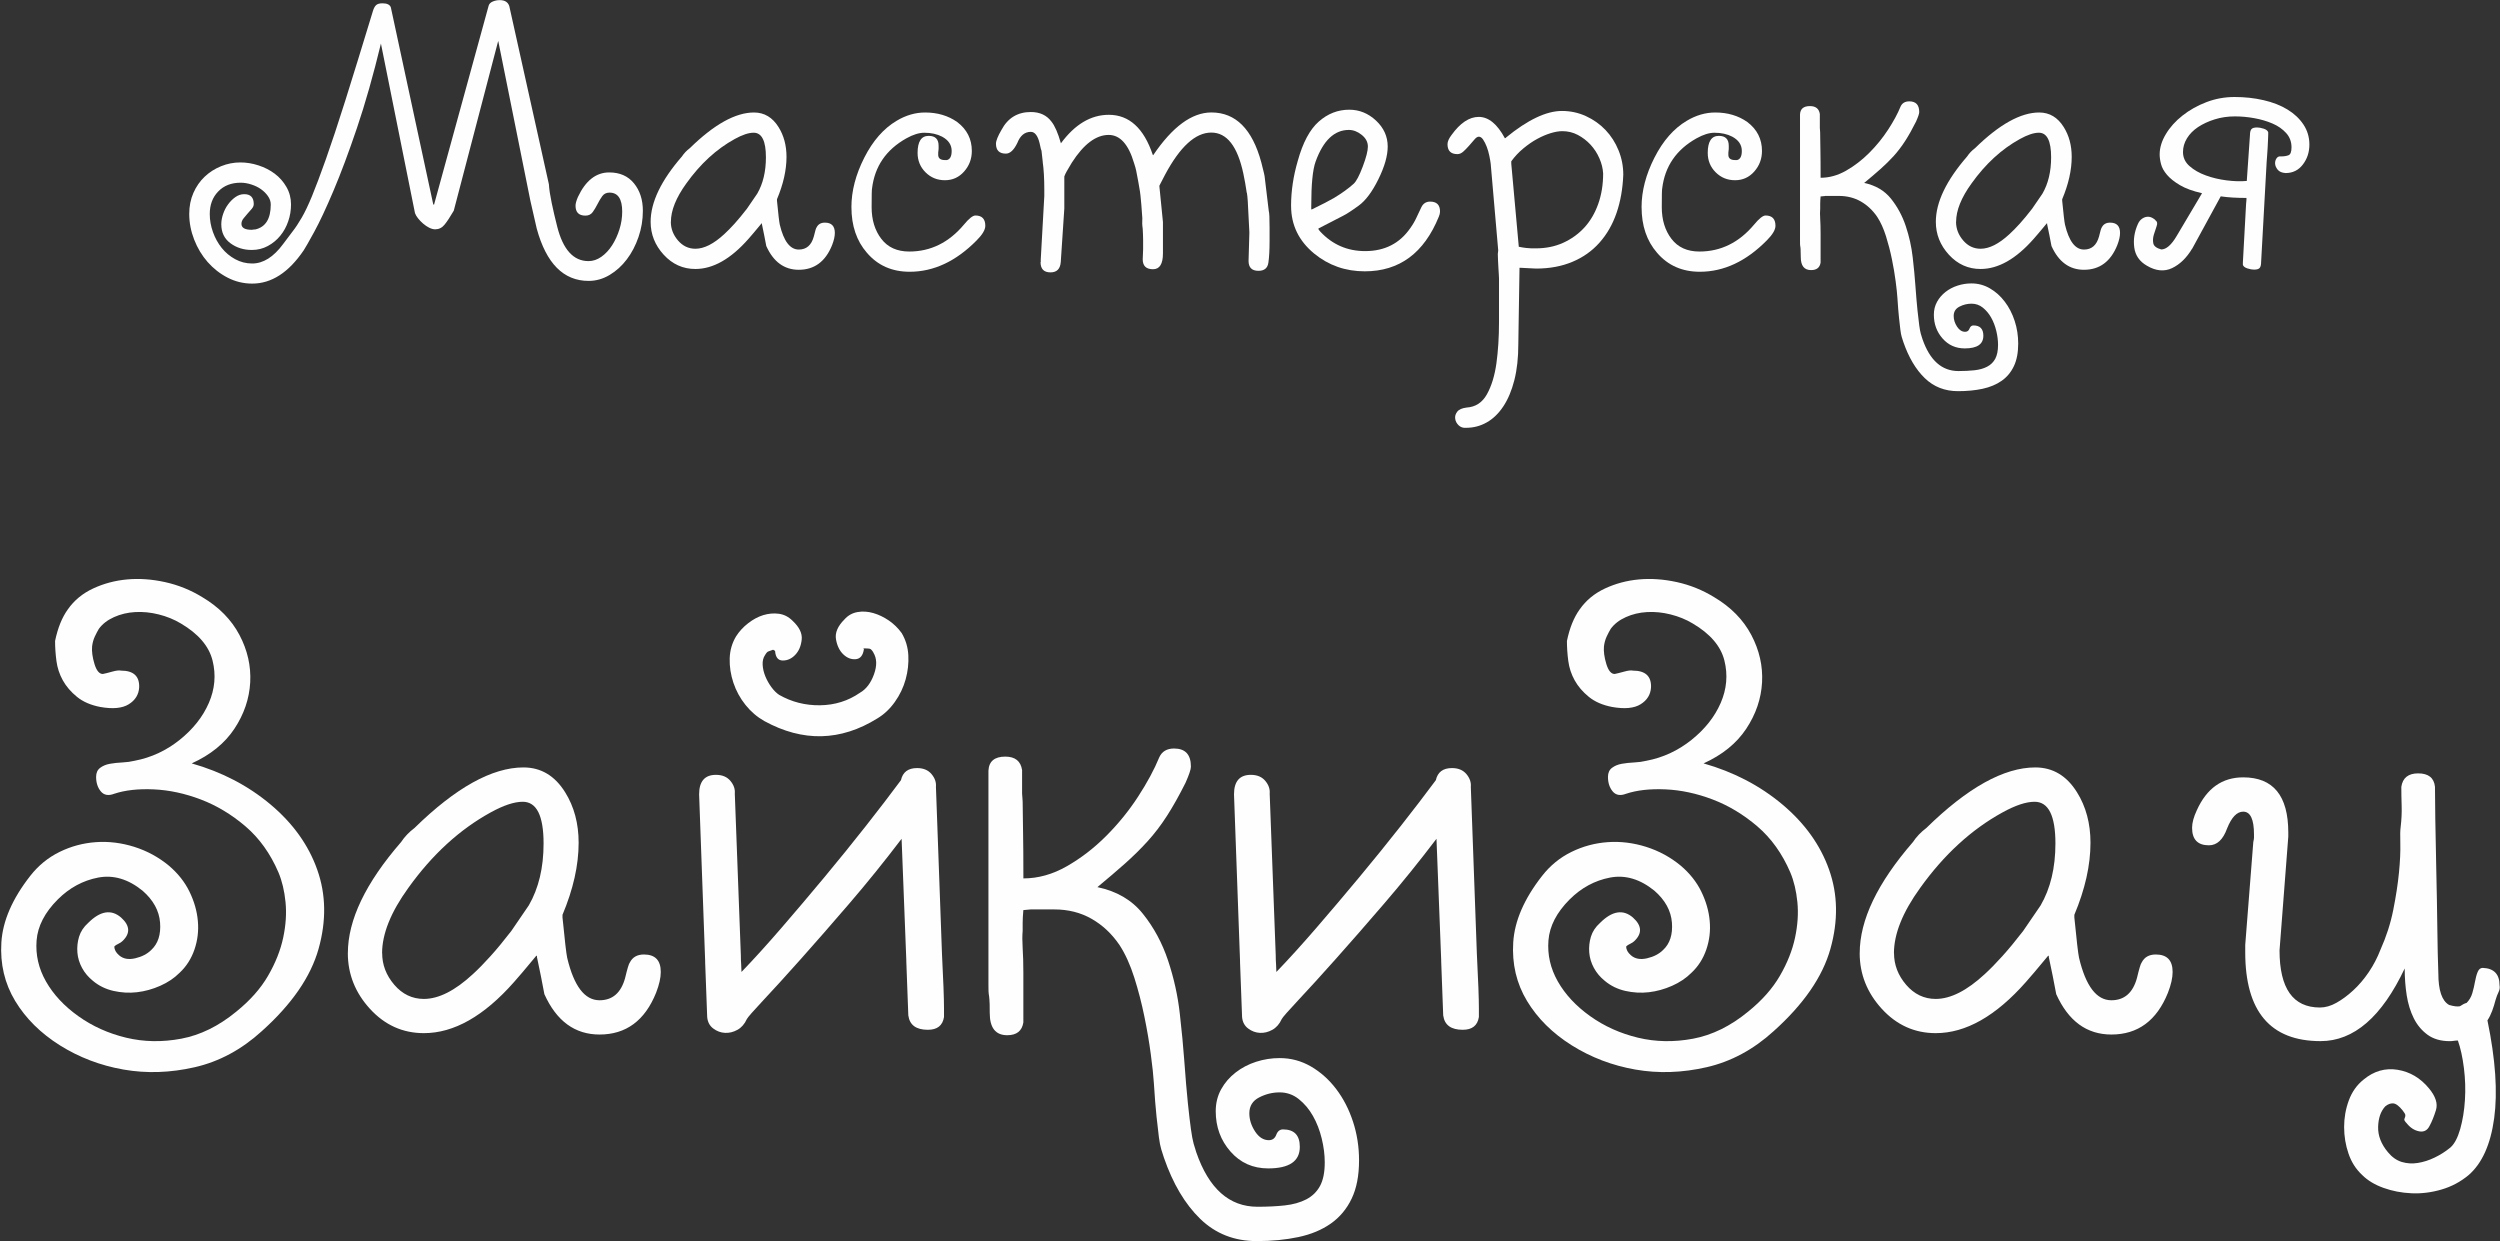 <?xml version="1.0" encoding="UTF-8"?> <!-- Creator: CorelDRAW 2019 (64-Bit) --> <svg xmlns="http://www.w3.org/2000/svg" xmlns:xlink="http://www.w3.org/1999/xlink" xmlns:xodm="http://www.corel.com/coreldraw/odm/2003" xml:space="preserve" width="78.648mm" height="39.045mm" style="shape-rendering:geometricPrecision; text-rendering:geometricPrecision; image-rendering:optimizeQuality; fill-rule:evenodd; clip-rule:evenodd" viewBox="0 0 690.94 343.02"><rect x="0" y="0" width="690.94" height="343.02" fill="#333333" stroke="none"/> <defs> <style type="text/css"> <![CDATA[ .fil0 {fill:#FEFEFE;fill-rule:nonzero} ]]> </style> </defs> <g id="Слой_x0020_1">  <path class="fil0" d="M137.67 11.38l-12.26 46.85c-1.02,1.75 -1.88,3.05 -2.57,3.89 -0.69,0.84 -1.55,1.26 -2.57,1.26 -0.51,0 -1.06,-0.15 -1.64,-0.44 -0.58,-0.29 -1.15,-0.67 -1.7,-1.15 -0.55,-0.47 -1.02,-0.97 -1.42,-1.48 -0.4,-0.51 -0.67,-0.98 -0.82,-1.42l-9.41 -46.85c-2.12,8.76 -4.32,16.53 -6.62,23.32 -2.3,6.79 -4.47,12.59 -6.51,17.4 -2.04,4.82 -3.81,8.59 -5.31,11.33 -1.5,2.74 -2.46,4.43 -2.9,5.09 -4.16,6.13 -8.9,9.2 -14.23,9.2 -2.41,0 -4.67,-0.55 -6.79,-1.64 -2.12,-1.09 -3.96,-2.54 -5.53,-4.32 -1.57,-1.79 -2.81,-3.85 -3.72,-6.18 -0.91,-2.34 -1.37,-4.71 -1.37,-7.12 0,-2.12 0.38,-4.05 1.15,-5.8 0.77,-1.75 1.81,-3.25 3.12,-4.49 1.31,-1.24 2.83,-2.21 4.54,-2.9 1.71,-0.69 3.48,-1.04 5.31,-1.04 1.68,0 3.36,0.27 5.03,0.82 1.68,0.55 3.17,1.31 4.49,2.3 1.31,0.98 2.39,2.21 3.23,3.67 0.84,1.46 1.26,3.07 1.26,4.82 0,1.61 -0.25,3.16 -0.77,4.65 -0.51,1.5 -1.24,2.83 -2.19,3.99 -0.95,1.17 -2.1,2.12 -3.45,2.85 -1.35,0.73 -2.83,1.09 -4.43,1.09 -2.26,0 -4.23,-0.62 -5.91,-1.86 -1.68,-1.24 -2.52,-2.99 -2.52,-5.25 0,-0.88 0.16,-1.81 0.49,-2.79 0.33,-0.99 0.78,-1.88 1.37,-2.68 0.58,-0.8 1.26,-1.48 2.02,-2.02 0.77,-0.55 1.59,-0.82 2.46,-0.82 1.75,0 2.63,0.91 2.63,2.74 0,0.44 -0.18,0.88 -0.55,1.31 -0.36,0.44 -0.75,0.88 -1.15,1.31 -0.4,0.44 -0.78,0.89 -1.15,1.37 -0.37,0.47 -0.55,0.97 -0.55,1.48 0,1.09 0.95,1.64 2.85,1.64 0.15,0 0.27,-0.02 0.38,-0.05 0.11,-0.04 0.24,-0.05 0.38,-0.05l0.22 0c2.85,-0.66 4.27,-2.96 4.27,-6.9 0,-0.8 -0.26,-1.57 -0.77,-2.3 -0.51,-0.73 -1.15,-1.37 -1.92,-1.92 -0.77,-0.55 -1.66,-0.98 -2.68,-1.31 -1.02,-0.33 -2.01,-0.49 -2.96,-0.49 -2.55,0 -4.62,0.8 -6.18,2.41 -1.57,1.61 -2.35,3.69 -2.35,6.24 0,1.68 0.29,3.34 0.88,4.98 0.58,1.64 1.39,3.1 2.41,4.38 1.02,1.28 2.26,2.32 3.72,3.12 1.46,0.8 3.03,1.2 4.71,1.2 3.06,0 5.91,-1.79 8.54,-5.36 1.02,-1.39 1.92,-2.57 2.68,-3.56 0.77,-0.98 1.59,-2.23 2.46,-3.72 0.88,-1.5 1.82,-3.48 2.85,-5.97 1.02,-2.48 2.3,-5.87 3.83,-10.18 1.53,-4.31 3.34,-9.76 5.42,-16.36 2.08,-6.6 4.61,-14.83 7.61,-24.68 0.22,-0.73 0.51,-1.26 0.88,-1.59 0.36,-0.33 0.95,-0.49 1.75,-0.49 1.24,0 2.01,0.37 2.3,1.09l11.71 54.4 0.22 0.22 15.11 -55.06c0.15,-0.51 0.53,-0.89 1.15,-1.15 0.62,-0.26 1.26,-0.38 1.92,-0.38 1.39,0 2.26,0.55 2.63,1.64l10.95 49.26c0.07,1.31 0.33,3.03 0.77,5.14 0.44,2.12 0.95,4.31 1.53,6.57 1.61,6.35 4.49,9.52 8.65,9.52 1.24,0 2.43,-0.4 3.56,-1.2 1.13,-0.8 2.12,-1.86 2.96,-3.17 0.84,-1.31 1.51,-2.77 2.02,-4.38 0.51,-1.61 0.77,-3.25 0.77,-4.93 0,-3.5 -1.17,-5.25 -3.5,-5.25 -0.88,0 -1.55,0.33 -2.02,0.99 -0.47,0.66 -0.91,1.39 -1.31,2.19 -0.4,0.8 -0.84,1.53 -1.31,2.19 -0.47,0.66 -1.15,0.99 -2.02,0.99 -1.82,0 -2.74,-0.91 -2.74,-2.74 0,-0.58 0.22,-1.39 0.66,-2.41 2.12,-4.52 5,-6.79 8.65,-6.79 2.92,0 5.2,1 6.84,3.01 1.64,2.01 2.46,4.54 2.46,7.61 0,2.48 -0.4,4.89 -1.2,7.22 -0.8,2.34 -1.88,4.4 -3.23,6.18 -1.35,1.79 -2.94,3.23 -4.76,4.32 -1.82,1.09 -3.76,1.64 -5.8,1.64 -6.93,0 -11.71,-4.82 -14.34,-14.45l-1.75 -7.66 -8.87 -44.11z"></path> <path id="1" class="fil0" d="M179.82 61.3c0,-5.4 2.88,-11.42 8.65,-18.06 0.58,-0.88 1.31,-1.64 2.19,-2.3 6.71,-6.57 12.62,-9.85 17.73,-9.85 2.85,0 5.11,1.35 6.79,4.05 1.46,2.34 2.19,5.07 2.19,8.21 0,3.65 -0.88,7.55 -2.63,11.71l0 0.44c0.36,3.72 0.62,5.91 0.77,6.57 1.09,4.6 2.85,6.9 5.25,6.9 2.12,0 3.5,-1.2 4.16,-3.61 0.36,-1.53 0.62,-2.37 0.77,-2.52 0.44,-0.88 1.2,-1.31 2.3,-1.31 1.82,0 2.74,0.95 2.74,2.85 0,0.95 -0.26,2.08 -0.77,3.39 -1.82,4.52 -4.89,6.79 -9.2,6.79 -4.01,0 -7.01,-2.19 -8.98,-6.57 -0.36,-1.97 -0.77,-3.98 -1.2,-6.02l0 -0.22 -0.11 0c-1.75,2.12 -2.96,3.54 -3.61,4.27 -4.89,5.55 -9.78,8.32 -14.67,8.32 -3.43,0 -6.35,-1.31 -8.76,-3.94 -2.41,-2.63 -3.61,-5.66 -3.61,-9.09zm5.58 0c0,1.9 0.66,3.61 1.97,5.15 1.31,1.53 2.92,2.3 4.82,2.3 2.41,0 5.07,-1.35 7.99,-4.05 0.88,-0.8 1.82,-1.77 2.85,-2.9 1.02,-1.13 2.15,-2.5 3.39,-4.1 0.8,-1.17 1.75,-2.55 2.85,-4.16 1.61,-2.77 2.41,-6.13 2.41,-10.07 0,-4.52 -1.13,-6.79 -3.39,-6.79 -1.39,0 -3.14,0.58 -5.25,1.75 -5.04,2.77 -9.49,6.86 -13.35,12.26 -2.85,3.94 -4.27,7.48 -4.27,10.62z"></path> <path id="2" class="fil0" d="M235.31 57.25c0,-4.45 1.19,-9.01 3.56,-13.68 2.37,-4.67 5.35,-8.06 8.92,-10.18 2.55,-1.53 5.18,-2.3 7.88,-2.3 3.43,0 6.39,0.88 8.87,2.63 2.7,2.04 4.05,4.71 4.05,7.99 0,2.19 -0.71,4.09 -2.13,5.69 -1.42,1.61 -3.19,2.41 -5.31,2.41 -2.12,0 -3.9,-0.73 -5.36,-2.19 -1.46,-1.46 -2.19,-3.25 -2.19,-5.36 0,-3.14 1.02,-4.71 3.07,-4.71 1.82,0 2.74,0.91 2.74,2.74 0,0.22 0,0.51 0,0.88 -0.07,0.44 -0.11,0.77 -0.11,0.99l0 0.77c0.07,0.88 0.69,1.31 1.86,1.31l0.55 0c0.88,-0.22 1.31,-1.06 1.31,-2.52 0,-1.68 -0.88,-2.99 -2.63,-3.94 -1.39,-0.73 -3.03,-1.09 -4.93,-1.09 -1.46,0 -3.1,0.51 -4.93,1.53 -5.62,3.14 -8.79,7.77 -9.52,13.9 -0.07,0.22 -0.11,1.93 -0.11,5.14 0,3.5 0.89,6.42 2.68,8.76 1.79,2.34 4.36,3.5 7.72,3.5 5.91,0 10.95,-2.48 15.11,-7.44 1.39,-1.68 2.44,-2.52 3.17,-2.52 1.82,0 2.74,0.95 2.74,2.85 0,1.09 -0.8,2.44 -2.41,4.05 -5.69,5.76 -11.86,8.65 -18.5,8.65 -4.89,0 -8.83,-1.75 -11.82,-5.25 -2.85,-3.28 -4.27,-7.48 -4.27,-12.59z"></path> <path id="3" class="fil0" d="M287.64 72.46l0 -0.77 0.98 -17.51 0 -0.88 0 -0.88c0,-3.07 -0.15,-5.62 -0.44,-7.66l0 -0.11c0,-0.22 -0.11,-1.2 -0.33,-2.96 -0.07,-0.07 -0.26,-0.8 -0.55,-2.19 -0.51,-2.04 -1.31,-3.06 -2.41,-3.06 -1.68,0 -2.92,1.02 -3.72,3.06 -0.95,1.97 -2.01,2.96 -3.17,2.96 -1.82,0 -2.74,-0.91 -2.74,-2.74 0,-0.8 0.51,-2.08 1.53,-3.83 1.75,-3.28 4.45,-4.93 8.1,-4.93 2.48,0 4.38,0.88 5.69,2.63 0.95,1.17 1.82,3.17 2.63,6.02 3.87,-5.25 8.28,-7.88 13.24,-7.88 5.62,0 9.67,3.69 12.15,11.06l0.11 0.11c5.33,-7.88 10.69,-11.82 16.09,-11.82 6.71,0 11.31,4.6 13.79,13.79 0.66,2.48 0.98,3.94 0.98,4.38l1.09 9.08c0.15,0.44 0.22,1.97 0.22,4.6l0 3.61c0,2.55 -0.11,4.58 -0.33,6.07 -0.22,1.5 -1.13,2.24 -2.74,2.24 -1.82,0 -2.74,-0.91 -2.74,-2.74 0,-0.8 0.04,-2.06 0.11,-3.78 0.07,-1.71 0.11,-3.01 0.11,-3.89l0 -0.33 -0.44 -8.54c0,-0.15 -0.04,-0.58 -0.11,-1.31 -0.07,-0.73 -0.15,-1.13 -0.22,-1.2l0 -0.11c-0.22,-1.53 -0.51,-3.17 -0.88,-4.93 -1.61,-7.59 -4.56,-11.38 -8.87,-11.38 -4.38,0 -8.65,3.9 -12.81,11.71 -0.29,0.51 -0.8,1.5 -1.53,2.96l0 0.22 0.98 9.85 0 0.55 0 8.1c0,2.92 -0.91,4.38 -2.74,4.38 -1.9,0 -2.85,-0.91 -2.85,-2.74 0,-0.58 0.04,-1.5 0.11,-2.74 0,-1.17 0,-2.04 0,-2.63 0,-0.8 -0.04,-1.82 -0.11,-3.07 -0.15,-0.95 -0.18,-1.93 -0.11,-2.96 0,-0.36 -0.09,-1.59 -0.27,-3.67 -0.18,-2.08 -0.31,-3.3 -0.38,-3.67 0,-0.15 -0.15,-1 -0.44,-2.57 -0.29,-1.57 -0.49,-2.63 -0.6,-3.17 -0.11,-0.55 -0.31,-1.26 -0.6,-2.13 -1.53,-5.18 -3.87,-7.77 -7.01,-7.77 -3.5,0 -6.9,2.55 -10.18,7.66 -0.37,0.66 -0.84,1.46 -1.42,2.41 -0.29,0.51 -0.51,0.99 -0.66,1.42l0 8.87 -0.98 14.78c-0.15,1.9 -1.09,2.85 -2.85,2.85 -1.82,0 -2.74,-0.95 -2.74,-2.85z"></path> <path id="4" class="fil0" d="M356.82 56.92c0,-4.09 0.62,-8.25 1.86,-12.48 1.39,-5.03 3.32,-8.65 5.8,-10.84 2.48,-2.19 5.29,-3.28 8.43,-3.28 2.77,0 5.24,1 7.39,3.01 2.15,2.01 3.23,4.4 3.23,7.17 0,2.55 -0.86,5.56 -2.57,9.03 -1.71,3.47 -3.52,5.89 -5.42,7.28 -1.9,1.39 -3.36,2.34 -4.38,2.85l-6.79 3.5c0,0.22 0.18,0.51 0.55,0.88 3.36,3.58 7.48,5.36 12.37,5.36 5.4,0 9.56,-2.12 12.48,-6.35 0.73,-1.02 1.29,-1.99 1.7,-2.9 0.4,-0.91 0.86,-1.88 1.37,-2.9 0.51,-1.02 1.31,-1.53 2.41,-1.53 1.82,0 2.74,0.91 2.74,2.74 0,0.44 -0.11,0.91 -0.33,1.42 -4.09,10.07 -10.91,15.11 -20.47,15.11 -5.33,0 -10,-1.64 -14.01,-4.93 -4.23,-3.5 -6.35,-7.88 -6.35,-13.13zm5.58 0.88l0.11 0.11 0.22 -0.11c2.7,-1.31 4.67,-2.34 5.91,-3.06 2.19,-1.31 4.01,-2.63 5.47,-3.94 0.73,-0.66 1.57,-2.24 2.52,-4.76 0.95,-2.52 1.42,-4.36 1.42,-5.53 0,-1.24 -0.57,-2.32 -1.7,-3.23 -1.13,-0.91 -2.32,-1.37 -3.56,-1.37 -4.01,0 -7.08,2.92 -9.19,8.76 -0.8,2.19 -1.2,6.28 -1.2,12.26l0 0.88z"></path> <path id="5" class="fil0" d="M405.31 112.64c2.48,-0.15 4.36,-1.37 5.64,-3.67 1.28,-2.3 2.15,-5.16 2.63,-8.59 0.47,-3.43 0.71,-7.22 0.71,-11.38 0,-4.16 0,-8.17 0,-12.04 0,-0.15 -0.02,-0.49 -0.05,-1.04 -0.04,-0.55 -0.07,-1.15 -0.11,-1.81 -0.04,-0.66 -0.07,-1.35 -0.11,-2.08 -0.04,-0.73 -0.06,-1.35 -0.06,-1.86 0,-0.15 0.02,-0.31 0.06,-0.49 0.04,-0.18 0.05,-0.35 0.05,-0.49l-2.08 -23.97c-0.07,-0.58 -0.2,-1.31 -0.38,-2.19 -0.18,-0.88 -0.42,-1.7 -0.71,-2.46 -0.29,-0.77 -0.62,-1.42 -0.99,-1.97 -0.36,-0.55 -0.77,-0.82 -1.2,-0.82 -0.37,0 -0.77,0.26 -1.2,0.77 -0.44,0.51 -0.91,1.06 -1.42,1.64 -0.51,0.58 -1.04,1.13 -1.59,1.64 -0.55,0.51 -1.11,0.77 -1.7,0.77 -1.82,0 -2.74,-0.91 -2.74,-2.74 0,-0.73 0.37,-1.57 1.09,-2.52 2.41,-3.36 4.93,-5.03 7.55,-5.03 2.7,0 5.11,1.97 7.22,5.91 0.22,-0.07 0.33,-0.15 0.33,-0.22 5.98,-4.89 11.13,-7.33 15.43,-7.33 2.34,0 4.54,0.47 6.62,1.42 2.08,0.95 3.89,2.23 5.42,3.83 1.53,1.61 2.74,3.48 3.61,5.64 0.88,2.15 1.31,4.4 1.31,6.73 -0.15,3.87 -0.77,7.39 -1.86,10.56 -1.09,3.17 -2.66,5.91 -4.71,8.21 -2.04,2.3 -4.54,4.07 -7.5,5.31 -2.96,1.24 -6.29,1.86 -10.02,1.86 -0.51,0 -1.26,-0.04 -2.24,-0.11 -0.98,-0.07 -1.7,-0.11 -2.13,-0.11l-0.22 0 -0.33 21.13c0,3.72 -0.36,7.02 -1.09,9.91 -0.73,2.88 -1.75,5.31 -3.06,7.28 -1.31,1.97 -2.85,3.45 -4.6,4.43 -1.75,0.99 -3.65,1.48 -5.69,1.48 -0.8,0.07 -1.48,-0.15 -2.02,-0.66 -0.55,-0.51 -0.88,-1.11 -0.98,-1.81 -0.11,-0.69 0.07,-1.35 0.55,-1.97 0.47,-0.62 1.33,-1 2.57,-1.15zm14.45 -44.44c0.73,0.15 1.4,0.26 2.02,0.33 0.62,0.07 1.11,0.11 1.48,0.11l1.2 0c2.77,0 5.29,-0.51 7.55,-1.53 2.26,-1.02 4.21,-2.43 5.86,-4.21 1.64,-1.79 2.92,-3.96 3.83,-6.51 0.91,-2.55 1.37,-5.36 1.37,-8.43 -0.07,-1.39 -0.42,-2.79 -1.04,-4.21 -0.62,-1.42 -1.44,-2.68 -2.46,-3.78 -1.02,-1.09 -2.19,-1.99 -3.5,-2.68 -1.31,-0.69 -2.74,-1.04 -4.27,-1.04 -0.95,0 -2.02,0.18 -3.23,0.55 -1.2,0.37 -2.44,0.89 -3.72,1.59 -1.28,0.69 -2.55,1.57 -3.83,2.63 -1.28,1.06 -2.39,2.24 -3.34,3.56l0 0.66 2.08 22.99z"></path> <path id="6" class="fil0" d="M453.69 57.25c0,-4.45 1.19,-9.01 3.56,-13.68 2.37,-4.67 5.35,-8.06 8.92,-10.18 2.55,-1.53 5.18,-2.3 7.88,-2.3 3.43,0 6.39,0.88 8.87,2.63 2.7,2.04 4.05,4.71 4.05,7.99 0,2.19 -0.71,4.09 -2.13,5.69 -1.42,1.61 -3.19,2.41 -5.31,2.41 -2.12,0 -3.9,-0.73 -5.36,-2.19 -1.46,-1.46 -2.19,-3.25 -2.19,-5.36 0,-3.14 1.02,-4.71 3.07,-4.71 1.82,0 2.74,0.91 2.74,2.74 0,0.22 0,0.51 0,0.88 -0.07,0.44 -0.11,0.77 -0.11,0.99l0 0.77c0.07,0.88 0.69,1.31 1.86,1.31l0.55 0c0.88,-0.22 1.31,-1.06 1.31,-2.52 0,-1.68 -0.88,-2.99 -2.63,-3.94 -1.39,-0.73 -3.03,-1.09 -4.93,-1.09 -1.46,0 -3.1,0.51 -4.93,1.53 -5.62,3.14 -8.79,7.77 -9.52,13.9 -0.07,0.22 -0.11,1.93 -0.11,5.14 0,3.5 0.89,6.42 2.68,8.76 1.79,2.34 4.36,3.5 7.72,3.5 5.91,0 10.95,-2.48 15.11,-7.44 1.39,-1.68 2.44,-2.52 3.17,-2.52 1.82,0 2.74,0.95 2.74,2.85 0,1.09 -0.8,2.44 -2.41,4.05 -5.69,5.76 -11.86,8.65 -18.5,8.65 -4.89,0 -8.83,-1.75 -11.82,-5.25 -2.85,-3.28 -4.27,-7.48 -4.27,-12.59z"></path> <path id="7" class="fil0" d="M504.37 54.18l-1.2 0.11c-0.07,0.8 -0.11,1.5 -0.11,2.08 0,0.58 0,1.02 0,1.31 -0.07,0.73 -0.07,1.66 0,2.79 0.07,1.13 0.11,2.46 0.11,4l0 8.1c-0.22,1.39 -1.09,2.08 -2.63,2.08 -1.9,0 -2.85,-1.2 -2.85,-3.61 0,-1.17 -0.02,-1.9 -0.05,-2.19 -0.04,-0.29 -0.05,-0.47 -0.05,-0.55 0,-0.07 -0.02,-0.18 -0.06,-0.33 -0.04,-0.15 -0.05,-0.64 -0.05,-1.48 0,-0.84 0,-2.17 0,-4 0,-1.82 0,-4.45 0,-7.88l0 -22.99c0.07,-1.53 0.98,-2.3 2.74,-2.3 1.61,0 2.52,0.73 2.74,2.19 0,1.31 0,2.23 0,2.74 0,0.51 0,0.88 0,1.09 0,0.22 0.02,0.46 0.05,0.71 0.04,0.25 0.05,0.8 0.05,1.64 0,0.84 0.02,2.15 0.06,3.94 0.04,1.79 0.05,4.29 0.05,7.5 2.41,0 4.76,-0.66 7.06,-1.97 2.3,-1.31 4.43,-2.96 6.4,-4.93 1.97,-1.97 3.7,-4.1 5.2,-6.4 1.5,-2.3 2.65,-4.43 3.45,-6.4 0.44,-0.95 1.24,-1.42 2.41,-1.42 1.82,0 2.74,0.98 2.74,2.96 0,0.44 -0.29,1.31 -0.88,2.63 -1.02,2.04 -2.02,3.83 -3.01,5.36 -0.99,1.53 -2.04,2.92 -3.17,4.16 -1.13,1.24 -2.35,2.44 -3.67,3.61 -1.31,1.17 -2.81,2.44 -4.49,3.83 3.14,0.66 5.6,2.1 7.39,4.32 1.79,2.23 3.16,4.76 4.11,7.61 0.95,2.85 1.59,5.73 1.92,8.65 0.33,2.92 0.57,5.4 0.71,7.44 0.22,2.99 0.42,5.36 0.6,7.12 0.18,1.75 0.35,3.16 0.49,4.21 0.15,1.06 0.29,1.84 0.44,2.35 0.15,0.51 0.29,0.98 0.44,1.42 2.04,5.91 5.36,8.87 9.96,8.87 1.61,0 3.08,-0.07 4.43,-0.22 1.35,-0.15 2.52,-0.47 3.5,-0.99 0.99,-0.51 1.73,-1.24 2.24,-2.19 0.51,-0.95 0.77,-2.23 0.77,-3.83 0,-1.24 -0.16,-2.54 -0.49,-3.89 -0.33,-1.35 -0.8,-2.57 -1.42,-3.67 -0.62,-1.09 -1.39,-2.01 -2.3,-2.74 -0.91,-0.73 -1.95,-1.09 -3.12,-1.09 -1.17,0 -2.28,0.27 -3.34,0.82 -1.06,0.55 -1.59,1.4 -1.59,2.57 0,1.02 0.31,2.01 0.93,2.96 0.62,0.95 1.37,1.42 2.24,1.42 0.58,0 0.99,-0.29 1.2,-0.88 0.22,-0.58 0.58,-0.88 1.09,-0.88 1.82,0 2.74,0.95 2.74,2.85 0,2.34 -1.71,3.5 -5.14,3.5 -2.48,0 -4.52,-0.91 -6.13,-2.74 -1.61,-1.82 -2.41,-4.01 -2.41,-6.57 0,-1.31 0.29,-2.5 0.88,-3.56 0.58,-1.06 1.37,-1.97 2.35,-2.74 0.98,-0.77 2.1,-1.35 3.34,-1.75 1.24,-0.4 2.52,-0.6 3.83,-0.6 1.82,0 3.52,0.46 5.09,1.37 1.57,0.91 2.94,2.13 4.1,3.67 1.17,1.53 2.08,3.3 2.74,5.31 0.66,2.01 0.98,4.11 0.98,6.29 0,2.48 -0.4,4.56 -1.2,6.24 -0.8,1.68 -1.93,3.03 -3.39,4.05 -1.46,1.02 -3.21,1.75 -5.25,2.19 -2.04,0.44 -4.31,0.66 -6.79,0.66 -3.65,0 -6.71,-1.2 -9.2,-3.61 -2.48,-2.41 -4.45,-5.73 -5.91,-9.96 -0.15,-0.44 -0.29,-0.89 -0.44,-1.37 -0.15,-0.47 -0.27,-1.13 -0.38,-1.97 -0.11,-0.84 -0.24,-1.95 -0.38,-3.34 -0.15,-1.39 -0.29,-3.21 -0.44,-5.47 -0.07,-1.17 -0.24,-2.72 -0.49,-4.65 -0.25,-1.93 -0.6,-3.98 -1.04,-6.13 -0.44,-2.15 -0.99,-4.27 -1.64,-6.35 -0.66,-2.08 -1.46,-3.85 -2.41,-5.31 -1.24,-1.82 -2.76,-3.25 -4.54,-4.27 -1.79,-1.02 -3.81,-1.53 -6.07,-1.53l-3.83 0z"></path> <path id="8" class="fil0" d="M535.02 61.3c0,-5.4 2.88,-11.42 8.65,-18.06 0.58,-0.88 1.31,-1.64 2.19,-2.3 6.71,-6.57 12.62,-9.85 17.73,-9.85 2.85,0 5.11,1.35 6.79,4.05 1.46,2.34 2.19,5.07 2.19,8.21 0,3.65 -0.88,7.55 -2.63,11.71l0 0.44c0.36,3.72 0.62,5.91 0.77,6.57 1.09,4.6 2.85,6.9 5.25,6.9 2.12,0 3.5,-1.2 4.16,-3.61 0.36,-1.53 0.62,-2.37 0.77,-2.52 0.44,-0.88 1.2,-1.31 2.3,-1.31 1.82,0 2.74,0.95 2.74,2.85 0,0.95 -0.26,2.08 -0.77,3.39 -1.82,4.52 -4.89,6.79 -9.2,6.79 -4.01,0 -7.01,-2.19 -8.98,-6.57 -0.36,-1.97 -0.77,-3.98 -1.2,-6.02l0 -0.22 -0.11 0c-1.75,2.12 -2.96,3.54 -3.61,4.27 -4.89,5.55 -9.78,8.32 -14.67,8.32 -3.43,0 -6.35,-1.31 -8.76,-3.94 -2.41,-2.63 -3.61,-5.66 -3.61,-9.09zm5.58 0c0,1.9 0.66,3.61 1.97,5.15 1.31,1.53 2.92,2.3 4.82,2.3 2.41,0 5.07,-1.35 7.99,-4.05 0.88,-0.8 1.82,-1.77 2.85,-2.9 1.02,-1.13 2.15,-2.5 3.39,-4.1 0.8,-1.17 1.75,-2.55 2.85,-4.16 1.61,-2.77 2.41,-6.13 2.41,-10.07 0,-4.52 -1.13,-6.79 -3.39,-6.79 -1.39,0 -3.14,0.58 -5.25,1.75 -5.04,2.77 -9.49,6.86 -13.35,12.26 -2.85,3.94 -4.27,7.48 -4.27,10.62z"></path> <path id="9" class="fil0" d="M605.84 68.74c-1.53,2.55 -3.38,4.34 -5.53,5.36 -2.15,1.02 -4.47,0.8 -6.95,-0.66 -2.04,-1.17 -3.21,-2.85 -3.5,-5.04 -0.29,-2.19 0.04,-4.34 0.99,-6.46 0.29,-0.66 0.67,-1.15 1.15,-1.48 0.47,-0.33 0.95,-0.51 1.42,-0.55 0.47,-0.04 0.93,0.05 1.37,0.27 0.44,0.22 0.77,0.47 0.99,0.77 0.44,0.29 0.53,0.8 0.27,1.53 -0.26,0.73 -0.51,1.51 -0.77,2.35 -0.26,0.84 -0.31,1.64 -0.16,2.41 0.15,0.77 0.88,1.33 2.19,1.7 1.39,0 2.81,-1.24 4.27,-3.72l7.01 -11.82c-2.55,-0.58 -4.6,-1.33 -6.13,-2.24 -1.53,-0.91 -2.72,-1.86 -3.56,-2.85 -0.84,-0.99 -1.39,-1.97 -1.64,-2.96 -0.26,-0.98 -0.38,-1.88 -0.38,-2.68 0,-1.82 0.56,-3.69 1.7,-5.58 1.13,-1.9 2.66,-3.61 4.6,-5.14 1.93,-1.53 4.14,-2.77 6.62,-3.72 2.48,-0.95 5.07,-1.42 7.77,-1.42 2.85,0 5.53,0.29 8.05,0.88 2.52,0.58 4.71,1.44 6.57,2.57 1.86,1.13 3.34,2.52 4.43,4.16 1.09,1.64 1.64,3.48 1.64,5.53 0,2.12 -0.6,3.96 -1.81,5.53 -1.2,1.57 -2.79,2.35 -4.76,2.35 -1.02,-0.07 -1.75,-0.38 -2.19,-0.93 -0.44,-0.55 -0.68,-1.09 -0.71,-1.64 -0.04,-0.55 0.09,-1.04 0.38,-1.48 0.29,-0.44 0.69,-0.62 1.2,-0.55 0.88,0 1.59,-0.11 2.13,-0.33 0.55,-0.22 0.82,-0.95 0.82,-2.19 0,-1.53 -0.49,-2.85 -1.48,-3.94 -0.99,-1.09 -2.24,-1.97 -3.78,-2.63 -1.53,-0.66 -3.21,-1.15 -5.03,-1.48 -1.82,-0.33 -3.61,-0.49 -5.36,-0.49 -1.97,0 -3.83,0.27 -5.58,0.82 -1.75,0.55 -3.28,1.26 -4.6,2.13 -1.31,0.88 -2.34,1.92 -3.07,3.12 -0.73,1.2 -1.09,2.46 -1.09,3.78 0,1.53 0.6,2.83 1.81,3.89 1.2,1.06 2.7,1.92 4.49,2.57 1.79,0.66 3.7,1.11 5.75,1.37 2.04,0.26 3.9,0.31 5.58,0.16l0.88 -12.7c0,-0.73 0.13,-1.26 0.38,-1.59 0.26,-0.33 0.78,-0.49 1.59,-0.49 0.51,0 1.11,0.11 1.81,0.33 0.69,0.22 1.11,0.55 1.26,0.98l0 0.66c0,0.22 -0.02,0.69 -0.05,1.42 -0.04,0.73 -0.07,1.5 -0.11,2.3 -0.04,0.8 -0.09,1.59 -0.16,2.35 -0.07,0.77 -0.11,1.26 -0.11,1.48l-1.53 27.69c0,0.73 -0.13,1.26 -0.38,1.59 -0.26,0.33 -0.78,0.49 -1.59,0.49 -0.51,0 -1.11,-0.11 -1.81,-0.33 -0.69,-0.22 -1.11,-0.55 -1.26,-0.98l0 -0.66 0.88 -16.09c0.07,-0.58 0.11,-1 0.11,-1.26 0,-0.25 0,-0.42 0,-0.49 -1.39,0 -2.66,-0.04 -3.83,-0.11 -1.17,-0.07 -2.26,-0.18 -3.28,-0.33l-7.88 14.45z"></path> <path id="10" class="fil0" d="M53 210.99c8.31,2.36 15.56,6.14 21.76,11.34 6.2,5.21 10.51,11.22 12.92,18.04 2.42,6.82 2.54,14.1 0.37,21.85 -2.17,7.75 -7.41,15.34 -15.71,22.78 -5.58,5.08 -11.75,8.4 -18.5,9.95 -6.76,1.55 -13.33,1.77 -19.71,0.65 -6.38,-1.12 -12.24,-3.35 -17.57,-6.69 -5.33,-3.35 -9.45,-7.44 -12.37,-12.27 -2.91,-4.84 -4.18,-10.23 -3.81,-16.18 0.37,-5.95 3.04,-12.09 8,-18.41 2.23,-2.85 4.93,-5.05 8.09,-6.6 3.16,-1.55 6.51,-2.45 10.04,-2.7 3.53,-0.25 7.07,0.19 10.6,1.3 3.53,1.12 6.73,2.85 9.58,5.21 2.48,2.11 4.37,4.49 5.67,7.16 1.3,2.67 2.08,5.36 2.32,8.09 0.25,2.73 -0.06,5.36 -0.93,7.9 -0.87,2.54 -2.23,4.68 -4.09,6.42 -1.49,1.49 -3.28,2.7 -5.39,3.63 -2.11,0.93 -4.25,1.52 -6.42,1.77 -2.17,0.25 -4.34,0.12 -6.51,-0.37 -2.17,-0.5 -4.06,-1.43 -5.67,-2.79 -1.24,-0.99 -2.23,-2.17 -2.98,-3.53 -0.74,-1.36 -1.18,-2.79 -1.3,-4.28 -0.12,-1.49 0.03,-2.94 0.46,-4.37 0.43,-1.42 1.27,-2.7 2.51,-3.81 3.35,-3.35 6.39,-3.84 9.11,-1.49 2.48,2.23 2.6,4.4 0.37,6.51 -0.25,0.25 -0.62,0.5 -1.12,0.74 -0.5,0.25 -0.81,0.43 -0.93,0.56l-0.19 0.19c0,0.87 0.43,1.67 1.3,2.42 1.12,0.99 2.6,1.27 4.46,0.84 1.86,-0.43 3.35,-1.21 4.46,-2.32 1.86,-1.74 2.67,-4.25 2.42,-7.53 -0.25,-3.28 -1.86,-6.23 -4.84,-8.83 -3.97,-3.22 -8.06,-4.43 -12.27,-3.63 -4.21,0.81 -7.93,2.82 -11.16,6.04 -3.59,3.59 -5.55,7.38 -5.86,11.34 -0.31,3.97 0.56,7.75 2.6,11.34 2.05,3.6 5.02,6.79 8.93,9.58 3.91,2.79 8.31,4.77 13.2,5.95 4.9,1.18 9.98,1.27 15.25,0.28 5.27,-0.99 10.32,-3.47 15.16,-7.44 3.84,-3.1 6.79,-6.41 8.83,-9.95 2.05,-3.53 3.44,-7.04 4.18,-10.51 0.74,-3.47 0.96,-6.76 0.65,-9.86 -0.31,-3.1 -0.96,-5.83 -1.95,-8.18 -2.23,-5.21 -5.27,-9.45 -9.11,-12.74 -3.84,-3.28 -7.96,-5.76 -12.37,-7.44 -4.4,-1.67 -8.74,-2.6 -13.02,-2.79 -4.28,-0.19 -7.9,0.22 -10.88,1.21 -1.61,0.62 -2.85,0.4 -3.72,-0.65 -0.87,-1.05 -1.3,-2.39 -1.3,-4 0,-1.12 0.37,-1.95 1.12,-2.51 0.74,-0.56 1.64,-0.93 2.7,-1.12 1.05,-0.19 2.2,-0.31 3.44,-0.37 1.24,-0.06 2.36,-0.22 3.35,-0.46 4.59,-0.87 8.74,-2.79 12.46,-5.76 3.72,-2.98 6.42,-6.38 8.09,-10.23 1.67,-3.84 2.01,-7.75 1.02,-11.72 -0.99,-3.97 -3.91,-7.38 -8.74,-10.23 -1.86,-1.12 -3.91,-1.95 -6.14,-2.51 -2.23,-0.56 -4.4,-0.77 -6.51,-0.65 -2.11,0.12 -4.06,0.59 -5.86,1.4 -1.8,0.81 -3.19,1.89 -4.18,3.25 -0.37,0.62 -0.74,1.33 -1.12,2.14 -0.37,0.81 -0.62,1.7 -0.74,2.7 -0.12,1.36 0.09,2.98 0.65,4.83 0.56,1.86 1.33,2.79 2.32,2.79 0.62,-0.12 1.49,-0.34 2.6,-0.65 1.12,-0.31 1.92,-0.4 2.42,-0.28 3.47,0 5.14,1.55 5.02,4.65 -0.12,1.98 -1.08,3.53 -2.88,4.65 -1.8,1.12 -4.43,1.36 -7.9,0.74 -2.6,-0.5 -4.74,-1.43 -6.41,-2.79 -1.67,-1.36 -2.98,-2.88 -3.91,-4.56 -0.93,-1.67 -1.52,-3.47 -1.77,-5.39 -0.25,-1.92 -0.37,-3.75 -0.37,-5.49 0.74,-3.59 1.92,-6.51 3.53,-8.74 1.74,-2.48 4.06,-4.4 6.97,-5.76 2.91,-1.36 6.04,-2.2 9.39,-2.51 3.35,-0.31 6.85,-0.06 10.51,0.74 3.66,0.81 7.1,2.2 10.32,4.18 4.59,2.73 8,6.2 10.23,10.41 2.23,4.22 3.22,8.58 2.98,13.11 -0.25,4.53 -1.7,8.8 -4.37,12.83 -2.67,4.03 -6.6,7.22 -11.81,9.58z"></path> <path id="11" class="fil0" d="M96.14 263.43c0,-9.17 4.9,-19.4 14.69,-30.68 0.99,-1.49 2.23,-2.79 3.72,-3.91 11.4,-11.16 21.45,-16.74 30.12,-16.74 4.83,0 8.68,2.29 11.53,6.88 2.48,3.97 3.72,8.62 3.72,13.95 0,6.2 -1.49,12.83 -4.46,19.9l0 0.74c0.62,6.32 1.05,10.04 1.3,11.16 1.86,7.81 4.83,11.72 8.93,11.72 3.59,0 5.95,-2.05 7.07,-6.14 0.62,-2.6 1.05,-4.03 1.3,-4.28 0.74,-1.49 2.05,-2.23 3.91,-2.23 3.1,0 4.65,1.61 4.65,4.83 0,1.61 -0.43,3.53 -1.3,5.76 -3.1,7.69 -8.31,11.53 -15.62,11.53 -6.82,0 -11.9,-3.72 -15.25,-11.16 -0.62,-3.35 -1.3,-6.76 -2.05,-10.23l0 -0.37 -0.19 0c-2.97,3.59 -5.02,6.01 -6.14,7.25 -8.31,9.42 -16.61,14.13 -24.92,14.13 -5.83,0 -10.79,-2.23 -14.88,-6.69 -4.09,-4.46 -6.14,-9.61 -6.14,-15.43zm9.48 0c0,3.22 1.12,6.14 3.35,8.74 2.23,2.6 4.96,3.91 8.18,3.91 4.09,0 8.62,-2.29 13.57,-6.88 1.49,-1.36 3.1,-3.01 4.83,-4.93 1.74,-1.92 3.66,-4.25 5.76,-6.97 1.36,-1.98 2.97,-4.34 4.83,-7.07 2.73,-4.71 4.09,-10.41 4.09,-17.11 0,-7.69 -1.92,-11.53 -5.76,-11.53 -2.36,0 -5.33,0.99 -8.93,2.98 -8.55,4.71 -16.12,11.65 -22.69,20.83 -4.84,6.69 -7.25,12.71 -7.25,18.04z"></path> <path id="12" class="fil0" d="M251.04 280.72l-0.56 -15.06 0 -0.37 -1.3 -33.47c-4.71,6.2 -9.51,12.15 -14.41,17.85 -4.9,5.7 -9.39,10.85 -13.48,15.43 -4.09,4.59 -7.53,8.37 -10.32,11.34 -2.79,2.98 -4.31,4.71 -4.56,5.21 -0.62,1.36 -1.49,2.36 -2.6,2.97 -1.12,0.62 -2.26,0.9 -3.44,0.84 -1.18,-0.06 -2.26,-0.46 -3.25,-1.21 -0.99,-0.74 -1.55,-1.8 -1.67,-3.16l-0.56 -15.06 0 -0.37 -1.67 -46.12c0,-3.59 1.55,-5.39 4.65,-5.39 1.74,0 3.07,0.56 4,1.67 0.93,1.12 1.33,2.29 1.21,3.53l1.67 44.63c0,0.87 0.03,1.71 0.09,2.51 0.06,0.81 0.09,1.52 0.09,2.14 3.35,-3.47 7,-7.5 10.97,-12.09 3.97,-4.59 7.93,-9.27 11.9,-14.04 3.97,-4.77 7.78,-9.48 11.44,-14.13 3.66,-4.65 6.91,-8.9 9.76,-12.74 0.5,-2.23 1.98,-3.35 4.46,-3.35 1.74,0 3.07,0.56 4,1.67 0.93,1.12 1.33,2.29 1.21,3.53l1.67 46.12c0.37,7.31 0.56,12.34 0.56,15.06l0 2.42c-0.37,2.36 -1.86,3.53 -4.46,3.53 -3.22,0 -5.02,-1.3 -5.39,-3.91zm-9.67 -100.41c-0.37,-0.62 -0.71,-0.96 -1.02,-1.02 -0.31,-0.06 -0.77,-0.09 -1.4,-0.09l-0.37 0 0.19 0.19c-0.25,1.74 -0.99,2.67 -2.23,2.79 -1.24,0.12 -2.39,-0.31 -3.44,-1.3 -1.05,-0.99 -1.74,-2.39 -2.05,-4.18 -0.31,-1.8 0.46,-3.63 2.32,-5.49 0.99,-1.12 2.2,-1.8 3.63,-2.05 1.43,-0.25 2.88,-0.15 4.37,0.28 1.49,0.43 2.91,1.12 4.28,2.05 1.36,0.93 2.54,2.08 3.53,3.44 1.12,1.86 1.74,3.91 1.86,6.14 0.12,2.23 -0.12,4.46 -0.74,6.69 -0.62,2.23 -1.61,4.31 -2.98,6.23 -1.36,1.92 -2.97,3.44 -4.83,4.56 -10.17,6.32 -20.58,6.57 -31.24,0.74 -1.98,-1.12 -3.72,-2.6 -5.21,-4.46 -1.49,-1.86 -2.6,-3.91 -3.35,-6.14 -0.74,-2.23 -1.08,-4.46 -1.02,-6.69 0.06,-2.23 0.65,-4.28 1.77,-6.14 0.87,-1.36 1.98,-2.57 3.35,-3.63 1.36,-1.05 2.76,-1.8 4.18,-2.23 1.42,-0.43 2.85,-0.56 4.28,-0.37 1.43,0.19 2.7,0.84 3.81,1.95 1.86,1.74 2.7,3.47 2.51,5.21 -0.19,1.74 -0.77,3.13 -1.77,4.18 -0.99,1.05 -2.14,1.58 -3.44,1.58 -1.3,0 -2.01,-0.87 -2.14,-2.6l-0.19 -0.19 -0.37 -0.19c-0.62,0.25 -1.05,0.4 -1.3,0.47 -0.25,0.06 -0.56,0.4 -0.93,1.02 -0.5,0.74 -0.71,1.64 -0.65,2.7 0.06,1.05 0.31,2.11 0.74,3.16 0.43,1.05 0.99,2.05 1.67,2.98 0.68,0.93 1.39,1.64 2.14,2.14 3.47,1.98 7.25,2.94 11.34,2.88 4.09,-0.06 7.75,-1.21 10.97,-3.44 1.74,-0.99 3.04,-2.7 3.91,-5.11 0.87,-2.42 0.81,-4.43 -0.19,-6.04z"></path> <path id="13" class="fil0" d="M284.88 251.34l-2.05 0.19c-0.12,1.36 -0.19,2.54 -0.19,3.53 0,0.99 0,1.74 0,2.23 -0.12,1.24 -0.12,2.82 0,4.74 0.12,1.92 0.19,4.18 0.19,6.79l0 13.76c-0.37,2.36 -1.86,3.53 -4.46,3.53 -3.22,0 -4.83,-2.05 -4.83,-6.14 0,-1.98 -0.03,-3.22 -0.09,-3.72 -0.06,-0.5 -0.09,-0.81 -0.09,-0.93 0,-0.12 -0.03,-0.31 -0.09,-0.56 -0.06,-0.25 -0.09,-1.08 -0.09,-2.51 0,-1.42 0,-3.69 0,-6.79 0,-3.1 0,-7.56 0,-13.39l0 -39.05c0.12,-2.6 1.67,-3.91 4.65,-3.91 2.73,0 4.28,1.24 4.65,3.72 0,2.23 0,3.78 0,4.65 0,0.87 0,1.49 0,1.86 0,0.37 0.03,0.77 0.09,1.21 0.06,0.43 0.09,1.36 0.09,2.79 0,1.43 0.03,3.66 0.09,6.69 0.06,3.04 0.09,7.28 0.09,12.74 4.09,0 8.09,-1.12 11.99,-3.35 3.91,-2.23 7.53,-5.02 10.88,-8.37 3.35,-3.35 6.29,-6.97 8.83,-10.88 2.54,-3.91 4.49,-7.53 5.86,-10.88 0.74,-1.61 2.11,-2.42 4.09,-2.42 3.1,0 4.65,1.67 4.65,5.02 0,0.74 -0.5,2.23 -1.49,4.46 -1.74,3.47 -3.44,6.51 -5.11,9.11 -1.67,2.6 -3.47,4.96 -5.39,7.07 -1.92,2.11 -4,4.15 -6.23,6.14 -2.23,1.98 -4.77,4.15 -7.62,6.51 5.33,1.12 9.52,3.56 12.55,7.35 3.04,3.78 5.36,8.09 6.97,12.92 1.61,4.83 2.7,9.73 3.25,14.69 0.56,4.96 0.96,9.17 1.21,12.65 0.37,5.08 0.71,9.11 1.02,12.09 0.31,2.98 0.59,5.36 0.84,7.16 0.25,1.8 0.5,3.13 0.74,4 0.25,0.87 0.5,1.67 0.74,2.42 3.47,10.04 9.11,15.06 16.92,15.06 2.73,0 5.24,-0.12 7.53,-0.37 2.29,-0.25 4.28,-0.81 5.95,-1.67 1.67,-0.87 2.94,-2.11 3.81,-3.72 0.87,-1.61 1.3,-3.78 1.3,-6.51 0,-2.11 -0.28,-4.31 -0.84,-6.6 -0.56,-2.29 -1.36,-4.37 -2.42,-6.23 -1.05,-1.86 -2.36,-3.41 -3.91,-4.65 -1.55,-1.24 -3.32,-1.86 -5.3,-1.86 -1.98,0 -3.87,0.47 -5.67,1.4 -1.8,0.93 -2.7,2.39 -2.7,4.37 0,1.74 0.53,3.41 1.58,5.02 1.05,1.61 2.32,2.42 3.81,2.42 0.99,0 1.67,-0.5 2.05,-1.49 0.37,-0.99 0.99,-1.49 1.86,-1.49 3.1,0 4.65,1.61 4.65,4.83 0,3.97 -2.91,5.95 -8.74,5.95 -4.22,0 -7.69,-1.55 -10.41,-4.65 -2.73,-3.1 -4.09,-6.82 -4.09,-11.16 0,-2.23 0.5,-4.25 1.49,-6.04 0.99,-1.8 2.32,-3.35 4,-4.65 1.67,-1.3 3.56,-2.29 5.67,-2.97 2.11,-0.68 4.28,-1.02 6.51,-1.02 3.1,0 5.98,0.77 8.65,2.32 2.67,1.55 4.99,3.63 6.97,6.23 1.98,2.6 3.53,5.61 4.65,9.02 1.12,3.41 1.67,6.97 1.67,10.69 0,4.22 -0.68,7.75 -2.05,10.6 -1.36,2.85 -3.29,5.14 -5.76,6.88 -2.48,1.74 -5.45,2.98 -8.93,3.72 -3.47,0.74 -7.31,1.12 -11.53,1.12 -6.2,0 -11.4,-2.05 -15.62,-6.14 -4.21,-4.09 -7.56,-9.73 -10.04,-16.92 -0.25,-0.74 -0.5,-1.52 -0.74,-2.32 -0.25,-0.81 -0.46,-1.92 -0.65,-3.35 -0.19,-1.43 -0.4,-3.32 -0.65,-5.67 -0.25,-2.36 -0.5,-5.45 -0.74,-9.3 -0.12,-1.98 -0.4,-4.62 -0.84,-7.9 -0.43,-3.28 -1.02,-6.76 -1.77,-10.41 -0.74,-3.66 -1.67,-7.25 -2.79,-10.79 -1.12,-3.53 -2.48,-6.54 -4.09,-9.02 -2.11,-3.1 -4.68,-5.52 -7.72,-7.25 -3.04,-1.74 -6.48,-2.6 -10.32,-2.6l-6.51 0z"></path> <path id="14" class="fil0" d="M398.87 280.72l-0.56 -15.06 0 -0.37 -1.3 -33.47c-4.71,6.2 -9.51,12.15 -14.41,17.85 -4.9,5.7 -9.39,10.85 -13.48,15.43 -4.09,4.59 -7.53,8.37 -10.32,11.34 -2.79,2.98 -4.31,4.71 -4.56,5.21 -0.62,1.36 -1.49,2.36 -2.6,2.97 -1.12,0.62 -2.26,0.9 -3.44,0.84 -1.18,-0.06 -2.26,-0.46 -3.25,-1.21 -0.99,-0.74 -1.55,-1.8 -1.67,-3.16l-0.56 -15.06 0 -0.37 -1.67 -46.12c0,-3.59 1.55,-5.39 4.65,-5.39 1.74,0 3.07,0.56 4,1.67 0.93,1.12 1.33,2.29 1.21,3.53l1.67 44.63c0,0.87 0.03,1.71 0.09,2.51 0.06,0.81 0.09,1.52 0.09,2.14 3.35,-3.47 7,-7.5 10.97,-12.09 3.97,-4.59 7.93,-9.27 11.9,-14.04 3.97,-4.77 7.78,-9.48 11.44,-14.13 3.66,-4.65 6.91,-8.9 9.76,-12.74 0.5,-2.23 1.98,-3.35 4.46,-3.35 1.74,0 3.07,0.56 4,1.67 0.93,1.12 1.33,2.29 1.21,3.53l1.67 46.12c0.37,7.31 0.56,12.34 0.56,15.06l0 2.42c-0.37,2.36 -1.86,3.53 -4.46,3.53 -3.22,0 -5.02,-1.3 -5.39,-3.91z"></path> <path id="15" class="fil0" d="M470.84 210.99c8.31,2.36 15.56,6.14 21.76,11.34 6.2,5.21 10.51,11.22 12.92,18.04 2.42,6.82 2.54,14.1 0.37,21.85 -2.17,7.75 -7.41,15.34 -15.71,22.78 -5.58,5.08 -11.75,8.4 -18.5,9.95 -6.76,1.55 -13.33,1.77 -19.71,0.65 -6.38,-1.12 -12.24,-3.35 -17.57,-6.69 -5.33,-3.35 -9.45,-7.44 -12.37,-12.27 -2.91,-4.84 -4.18,-10.23 -3.81,-16.18 0.37,-5.95 3.04,-12.09 8,-18.41 2.23,-2.85 4.93,-5.05 8.09,-6.6 3.16,-1.55 6.51,-2.45 10.04,-2.7 3.53,-0.25 7.07,0.19 10.6,1.3 3.53,1.12 6.73,2.85 9.58,5.21 2.48,2.11 4.37,4.49 5.67,7.16 1.3,2.67 2.08,5.36 2.32,8.09 0.25,2.73 -0.06,5.36 -0.93,7.9 -0.87,2.54 -2.23,4.68 -4.09,6.42 -1.49,1.49 -3.28,2.7 -5.39,3.63 -2.11,0.93 -4.25,1.52 -6.42,1.77 -2.17,0.25 -4.34,0.12 -6.51,-0.37 -2.17,-0.5 -4.06,-1.43 -5.67,-2.79 -1.24,-0.99 -2.23,-2.17 -2.98,-3.53 -0.74,-1.36 -1.18,-2.79 -1.3,-4.28 -0.12,-1.49 0.03,-2.94 0.46,-4.37 0.43,-1.42 1.27,-2.7 2.51,-3.81 3.35,-3.35 6.39,-3.84 9.11,-1.49 2.48,2.23 2.6,4.4 0.37,6.51 -0.25,0.25 -0.62,0.5 -1.12,0.74 -0.5,0.25 -0.81,0.43 -0.93,0.56l-0.19 0.19c0,0.87 0.43,1.67 1.3,2.42 1.12,0.99 2.6,1.27 4.46,0.84 1.86,-0.43 3.35,-1.21 4.46,-2.32 1.86,-1.74 2.67,-4.25 2.42,-7.53 -0.25,-3.28 -1.86,-6.23 -4.84,-8.83 -3.97,-3.22 -8.06,-4.43 -12.27,-3.63 -4.21,0.81 -7.93,2.82 -11.16,6.04 -3.59,3.59 -5.55,7.38 -5.86,11.34 -0.31,3.97 0.56,7.75 2.6,11.34 2.05,3.6 5.02,6.79 8.93,9.58 3.91,2.79 8.31,4.77 13.2,5.95 4.9,1.18 9.98,1.27 15.25,0.28 5.27,-0.99 10.32,-3.47 15.16,-7.44 3.84,-3.1 6.79,-6.41 8.83,-9.95 2.05,-3.53 3.44,-7.04 4.18,-10.51 0.74,-3.47 0.96,-6.76 0.65,-9.86 -0.31,-3.1 -0.96,-5.83 -1.95,-8.18 -2.23,-5.21 -5.27,-9.45 -9.11,-12.74 -3.84,-3.28 -7.96,-5.76 -12.37,-7.44 -4.4,-1.67 -8.74,-2.6 -13.02,-2.79 -4.28,-0.19 -7.9,0.22 -10.88,1.21 -1.61,0.62 -2.85,0.4 -3.72,-0.65 -0.87,-1.05 -1.3,-2.39 -1.3,-4 0,-1.12 0.37,-1.95 1.12,-2.51 0.74,-0.56 1.64,-0.93 2.7,-1.12 1.05,-0.19 2.2,-0.31 3.44,-0.37 1.24,-0.06 2.36,-0.22 3.35,-0.46 4.59,-0.87 8.74,-2.79 12.46,-5.76 3.72,-2.98 6.42,-6.38 8.09,-10.23 1.67,-3.84 2.01,-7.75 1.02,-11.72 -0.99,-3.97 -3.91,-7.38 -8.74,-10.23 -1.86,-1.12 -3.91,-1.95 -6.14,-2.51 -2.23,-0.56 -4.4,-0.77 -6.51,-0.65 -2.11,0.12 -4.06,0.59 -5.86,1.4 -1.8,0.81 -3.19,1.89 -4.18,3.25 -0.37,0.62 -0.74,1.33 -1.12,2.14 -0.37,0.81 -0.62,1.7 -0.74,2.7 -0.12,1.36 0.09,2.98 0.65,4.83 0.56,1.86 1.33,2.79 2.32,2.79 0.62,-0.12 1.49,-0.34 2.6,-0.65 1.12,-0.31 1.92,-0.4 2.42,-0.28 3.47,0 5.14,1.55 5.02,4.65 -0.12,1.98 -1.08,3.53 -2.88,4.65 -1.8,1.12 -4.43,1.36 -7.9,0.74 -2.6,-0.5 -4.74,-1.43 -6.41,-2.79 -1.67,-1.36 -2.98,-2.88 -3.91,-4.56 -0.93,-1.67 -1.52,-3.47 -1.77,-5.39 -0.25,-1.92 -0.37,-3.75 -0.37,-5.49 0.74,-3.59 1.92,-6.51 3.53,-8.74 1.74,-2.48 4.06,-4.4 6.97,-5.76 2.91,-1.36 6.04,-2.2 9.39,-2.51 3.35,-0.31 6.85,-0.06 10.51,0.74 3.66,0.81 7.1,2.2 10.32,4.18 4.59,2.73 8,6.2 10.23,10.41 2.23,4.22 3.22,8.58 2.98,13.11 -0.25,4.53 -1.7,8.8 -4.37,12.83 -2.67,4.03 -6.6,7.22 -11.81,9.58z"></path> <path id="16" class="fil0" d="M513.98 263.43c0,-9.17 4.9,-19.4 14.69,-30.68 0.99,-1.49 2.23,-2.79 3.72,-3.91 11.4,-11.16 21.45,-16.74 30.12,-16.74 4.83,0 8.68,2.29 11.53,6.88 2.48,3.97 3.72,8.62 3.72,13.95 0,6.2 -1.49,12.83 -4.46,19.9l0 0.74c0.62,6.32 1.05,10.04 1.3,11.16 1.86,7.81 4.83,11.72 8.93,11.72 3.59,0 5.95,-2.05 7.07,-6.14 0.62,-2.6 1.05,-4.03 1.3,-4.28 0.74,-1.49 2.05,-2.23 3.91,-2.23 3.1,0 4.65,1.61 4.65,4.83 0,1.61 -0.43,3.53 -1.3,5.76 -3.1,7.69 -8.31,11.53 -15.62,11.53 -6.82,0 -11.9,-3.72 -15.25,-11.16 -0.62,-3.35 -1.3,-6.76 -2.05,-10.23l0 -0.37 -0.19 0c-2.97,3.59 -5.02,6.01 -6.14,7.25 -8.31,9.42 -16.61,14.13 -24.92,14.13 -5.83,0 -10.79,-2.23 -14.88,-6.69 -4.09,-4.46 -6.14,-9.61 -6.14,-15.43zm9.48 0c0,3.22 1.12,6.14 3.35,8.74 2.23,2.6 4.96,3.91 8.18,3.91 4.09,0 8.62,-2.29 13.57,-6.88 1.49,-1.36 3.1,-3.01 4.83,-4.93 1.74,-1.92 3.66,-4.25 5.76,-6.97 1.36,-1.98 2.97,-4.34 4.83,-7.07 2.73,-4.71 4.09,-10.41 4.09,-17.11 0,-7.69 -1.92,-11.53 -5.76,-11.53 -2.36,0 -5.33,0.99 -8.93,2.98 -8.55,4.71 -16.12,11.65 -22.69,20.83 -4.84,6.69 -7.25,12.71 -7.25,18.04z"></path> <path id="17" class="fil0" d="M673.9 269c0,4.71 0.99,7.62 2.97,8.74 1.24,0.37 2.23,0.5 2.98,0.37 0.74,-0.5 1.36,-0.81 1.86,-0.93 0.74,-0.74 1.27,-1.64 1.58,-2.7 0.31,-1.05 0.56,-2.11 0.74,-3.16 0.19,-1.05 0.43,-1.95 0.74,-2.7 0.31,-0.74 0.77,-1.12 1.4,-1.12 3.1,0.12 4.65,1.74 4.65,4.83 0.12,0.62 0.03,1.24 -0.28,1.86 -0.31,0.62 -0.59,1.36 -0.84,2.23 -0.25,0.99 -0.56,1.98 -0.93,2.98 -0.37,0.99 -0.81,1.86 -1.3,2.6 2.23,10.79 2.85,19.8 1.86,27.06 -0.99,7.25 -3.35,12.49 -7.07,15.71 -2.23,1.86 -4.74,3.19 -7.53,4 -2.79,0.81 -5.55,1.15 -8.27,1.02 -2.73,-0.12 -5.3,-0.62 -7.72,-1.49 -2.42,-0.87 -4.37,-2.05 -5.86,-3.53 -1.74,-1.61 -3.01,-3.59 -3.81,-5.95 -0.81,-2.36 -1.21,-4.8 -1.21,-7.35 0,-2.54 0.43,-4.99 1.3,-7.35 0.87,-2.36 2.23,-4.28 4.09,-5.76 2.85,-2.36 5.98,-3.25 9.39,-2.7 3.41,0.56 6.29,2.26 8.65,5.11 1.86,2.23 2.51,4.25 1.95,6.04 -0.56,1.8 -1.15,3.25 -1.77,4.37 -0.62,1.24 -1.58,1.74 -2.88,1.49 -1.3,-0.25 -2.45,-0.99 -3.44,-2.23 -0.5,-0.5 -0.71,-0.87 -0.65,-1.12 0.06,-0.25 0.12,-0.43 0.19,-0.56 0.06,-0.12 0.09,-0.31 0.09,-0.56 0,-0.25 -0.25,-0.68 -0.74,-1.3 -0.99,-1.24 -1.86,-1.89 -2.6,-1.95 -0.74,-0.06 -1.49,0.22 -2.23,0.84 -1.24,1.36 -1.89,3.25 -1.95,5.67 -0.06,2.42 0.84,4.74 2.7,6.97 1.12,1.36 2.39,2.26 3.81,2.7 1.43,0.43 2.91,0.53 4.46,0.28 1.55,-0.25 3.1,-0.74 4.65,-1.49 1.55,-0.74 3.01,-1.67 4.37,-2.79 1.12,-0.99 2.01,-2.7 2.7,-5.11 0.68,-2.42 1.12,-5.08 1.3,-8 0.19,-2.91 0.09,-5.86 -0.28,-8.83 -0.37,-2.97 -0.93,-5.52 -1.67,-7.62 -0.37,0 -0.74,0.03 -1.12,0.09 -0.37,0.06 -0.74,0.09 -1.12,0.09 -2.48,0 -4.52,-0.59 -6.14,-1.77 -1.61,-1.18 -2.88,-2.7 -3.81,-4.56 -0.93,-1.86 -1.58,-3.97 -1.95,-6.32 -0.37,-2.36 -0.56,-4.83 -0.56,-7.44 -6.32,13.39 -14.07,20.08 -23.24,20.08 -13.88,0 -20.83,-8.18 -20.83,-24.55l0 -2.05 2.23 -28.45c0.12,-0.5 0.19,-0.9 0.19,-1.21 0,-0.31 0,-0.59 0,-0.84 0,-4.22 -0.99,-6.32 -2.98,-6.32 -1.74,0 -3.22,1.55 -4.46,4.65 -1.12,3.1 -2.79,4.65 -5.02,4.65 -3.1,0 -4.65,-1.61 -4.65,-4.84 0,-1.36 0.43,-2.97 1.3,-4.83 2.73,-6.07 7,-9.11 12.83,-9.11 8.31,0 12.46,5.08 12.46,15.25l0 1.12 -2.42 31.43c0,10.54 3.72,15.81 11.16,15.81 1.49,0 3.01,-0.43 4.56,-1.3 1.55,-0.87 3.1,-2.01 4.65,-3.44 1.55,-1.43 2.98,-3.1 4.28,-5.02 1.3,-1.92 2.39,-4 3.25,-6.23 1.61,-3.59 2.79,-7.25 3.53,-10.97 0.74,-3.72 1.27,-7.16 1.58,-10.32 0.31,-3.16 0.43,-5.86 0.37,-8.09 -0.06,-2.23 -0.03,-3.72 0.09,-4.46 0.25,-2.11 0.34,-4.09 0.28,-5.95 -0.06,-1.86 -0.09,-3.59 -0.09,-5.21 0.37,-2.48 1.92,-3.72 4.65,-3.72 2.85,0 4.4,1.24 4.65,3.72 0,1.61 0.03,4.59 0.09,8.93 0.06,4.34 0.16,9.14 0.28,14.41 0.12,5.27 0.22,10.48 0.28,15.62 0.06,5.14 0.16,9.33 0.28,12.55z"></path> </g> </svg> 